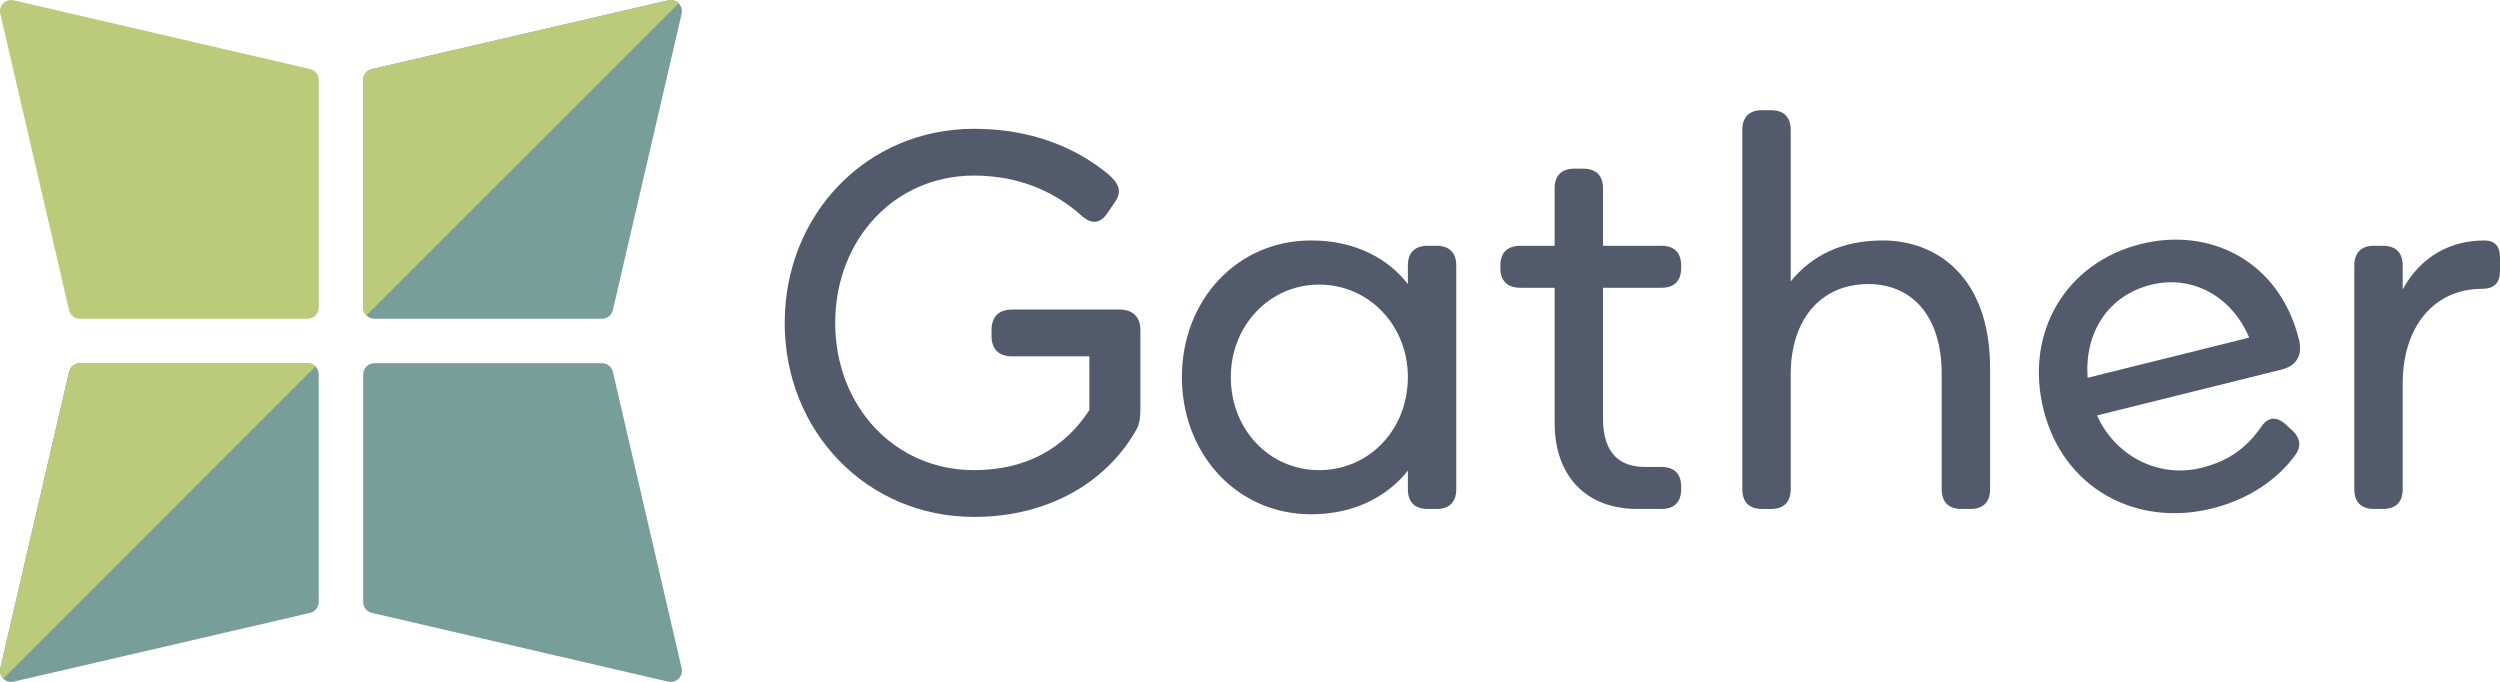 <svg xmlns="http://www.w3.org/2000/svg" id="Layer_2" viewBox="0 0 337.842 92.155"><g id="Components"><g id="_016c4d8f-53f8-4bf3-b3d1-190a827f550b_1"><path d="M90.3.04l-40.049,9.293c-.685.159-1.171.77-1.171,1.474v30.756c0,.835.677,1.513,1.513,1.513h30.756c.704,0,1.314-.485,1.474-1.171L92.115,1.856c.253-1.09-.725-2.068-1.815-1.815Z" style="fill:#779e98;"></path><path d="M92.115,90.3l-9.293-40.049c-.159-.685-.77-1.171-1.474-1.171h-30.756c-.835,0-1.513.677-1.513,1.513v30.756c0,.704.485,1.314,1.171,1.474l40.049,9.293c1.09.253,2.068-.725,1.815-1.815Z" style="fill:#779e98;"></path><path d="M.04,1.856l9.293,40.049c.159.685.77,1.171,1.474,1.171h30.756c.835,0,1.513-.677,1.513-1.513V10.806c0-.704-.485-1.314-1.171-1.474L1.856.04C.765-.213-.213.765.04,1.856Z" style="fill:#bbcb79;"></path><path d="M106.042,43.631c0-14.658,11.065-26.226,25.579-26.226,7.616,0,13.652,2.443,18.107,6.107,1.509,1.294,1.939,2.371.934,3.808l-.934,1.365c-1.007,1.581-2.228,1.652-3.521.502-3.665-3.305-8.55-5.461-14.586-5.461-10.706,0-18.753,8.622-18.753,19.903s8.047,19.903,18.753,19.903c7.113,0,12.287-3.018,15.591-8.119v-7.258h-10.418c-1.869,0-2.803-1.006-2.803-2.803v-.718c0-1.797.934-2.803,2.803-2.803h14.514c1.796,0,2.801,1.006,2.801,2.803v10.633c0,1.294-.143,2.228-.719,3.09-3.88,6.683-11.568,11.496-21.771,11.496-14.514,0-25.579-11.568-25.579-26.226Z" style="fill:#525a6b;"></path><path d="M194.135,33.214c1.724,0,2.658.934,2.658,2.658v30.25c0,1.724-.934,2.658-2.658,2.658h-1.222c-1.724,0-2.658-.934-2.658-2.658v-2.516c-2.516,3.161-6.826,5.892-13.077,5.892-10.06,0-17.46-8.191-17.46-18.538s7.4-18.466,17.46-18.466c6.251,0,10.561,2.658,13.077,5.891v-2.514c0-1.724.934-2.658,2.658-2.658h1.222ZM190.255,50.961c0-6.97-5.245-12.503-12-12.503-6.683,0-11.928,5.533-11.928,12.503,0,7.113,5.245,12.574,11.928,12.574,6.754,0,12-5.461,12-12.574Z" style="fill:#525a6b;"></path><path d="M221.295,68.78c-7.041,0-11.208-4.527-11.208-11.64v-18.251h-4.598c-1.797,0-2.731-.934-2.731-2.658v-.36c0-1.724.934-2.658,2.731-2.658h4.598v-7.761c0-1.724.934-2.658,2.658-2.658h1.222c1.724,0,2.658.934,2.658,2.658v7.761h7.903c1.725,0,2.659.934,2.659,2.658v.36c0,1.724-.934,2.658-2.659,2.658h-7.903v17.675c0,4.814,2.371,6.539,5.676,6.539h2.228c1.725,0,2.659.934,2.659,2.658v.36c0,1.724-.934,2.658-2.659,2.658h-3.233Z" style="fill:#525a6b;"></path><path d="M268.935,49.739v16.383c0,1.724-.934,2.658-2.659,2.658h-1.221c-1.724,0-2.659-.934-2.659-2.658v-15.592c0-7.832-4.023-12.143-9.916-12.143-6.394,0-10.49,4.743-10.49,12.215v15.521c0,1.724-.934,2.658-2.659,2.658h-1.221c-1.725,0-2.659-.934-2.659-2.658V17.549c0-1.724.934-2.658,2.659-2.658h1.221c1.725,0,2.659.934,2.659,2.658v20.478c2.873-3.521,6.898-5.532,12.43-5.532,7.473,0,14.514,5.101,14.514,17.244Z" style="fill:#525a6b;"></path><path d="M310.673,45.88c.554,2.231-.441,3.589-2.325,4.057l-24.963,6.203c2.484,5.528,8.335,8.517,14.122,7.079,3.765-.936,6.191-2.797,8.147-5.653.873-1.253,2.04-1.321,3.294-.152l.957.872c.905.96,1.165,2.006.222,3.276-2.27,3.082-6.021,5.865-11.251,7.164-10.11,2.512-20.054-2.643-22.722-13.382-2.599-10.46,3.061-19.862,13.172-22.374,9.343-2.322,18.713,2.309,21.347,12.909ZM282.12,51.05l21.826-5.423c-2.362-5.632-7.742-8.515-13.251-7.146-5.858,1.456-9.037,6.539-8.575,12.57Z" style="fill:#525a6b;"></path><path d="M337.842,34.794v1.796c0,1.652-.79,2.443-2.443,2.443-6.467,0-10.706,5.102-10.706,12.79v14.299c0,1.724-.934,2.658-2.659,2.658h-1.221c-1.725,0-2.659-.934-2.659-2.658v-30.25c0-1.724.934-2.658,2.659-2.658h1.221c1.725,0,2.659.934,2.659,2.658v3.233c2.514-4.598,6.61-6.61,11.065-6.61,1.365,0,2.084.79,2.084,2.299Z" style="fill:#525a6b;"></path><path d="M90.3.04l-40.049,9.293c-.685.159-1.171.77-1.171,1.474v30.756c0,.418.169.796.443,1.069L91.711.444c-.349-.349-.866-.53-1.411-.404Z" style="fill:#bbcb79;"></path><path d="M.04,90.3l9.293-40.049c.159-.685.77-1.171,1.474-1.171h30.756c.835,0,1.513.677,1.513,1.513v30.756c0,.704-.485,1.314-1.171,1.474L1.856,92.115c-1.09.253-2.068-.725-1.815-1.815Z" style="fill:#779e98;"></path><path d="M.04,90.3l9.293-40.049c.159-.685.77-1.171,1.474-1.171h30.756c.418,0,.796.169,1.069.443L.444,91.711c-.349-.349-.53-.866-.404-1.411Z" style="fill:#bbcb79;"></path></g></g></svg>